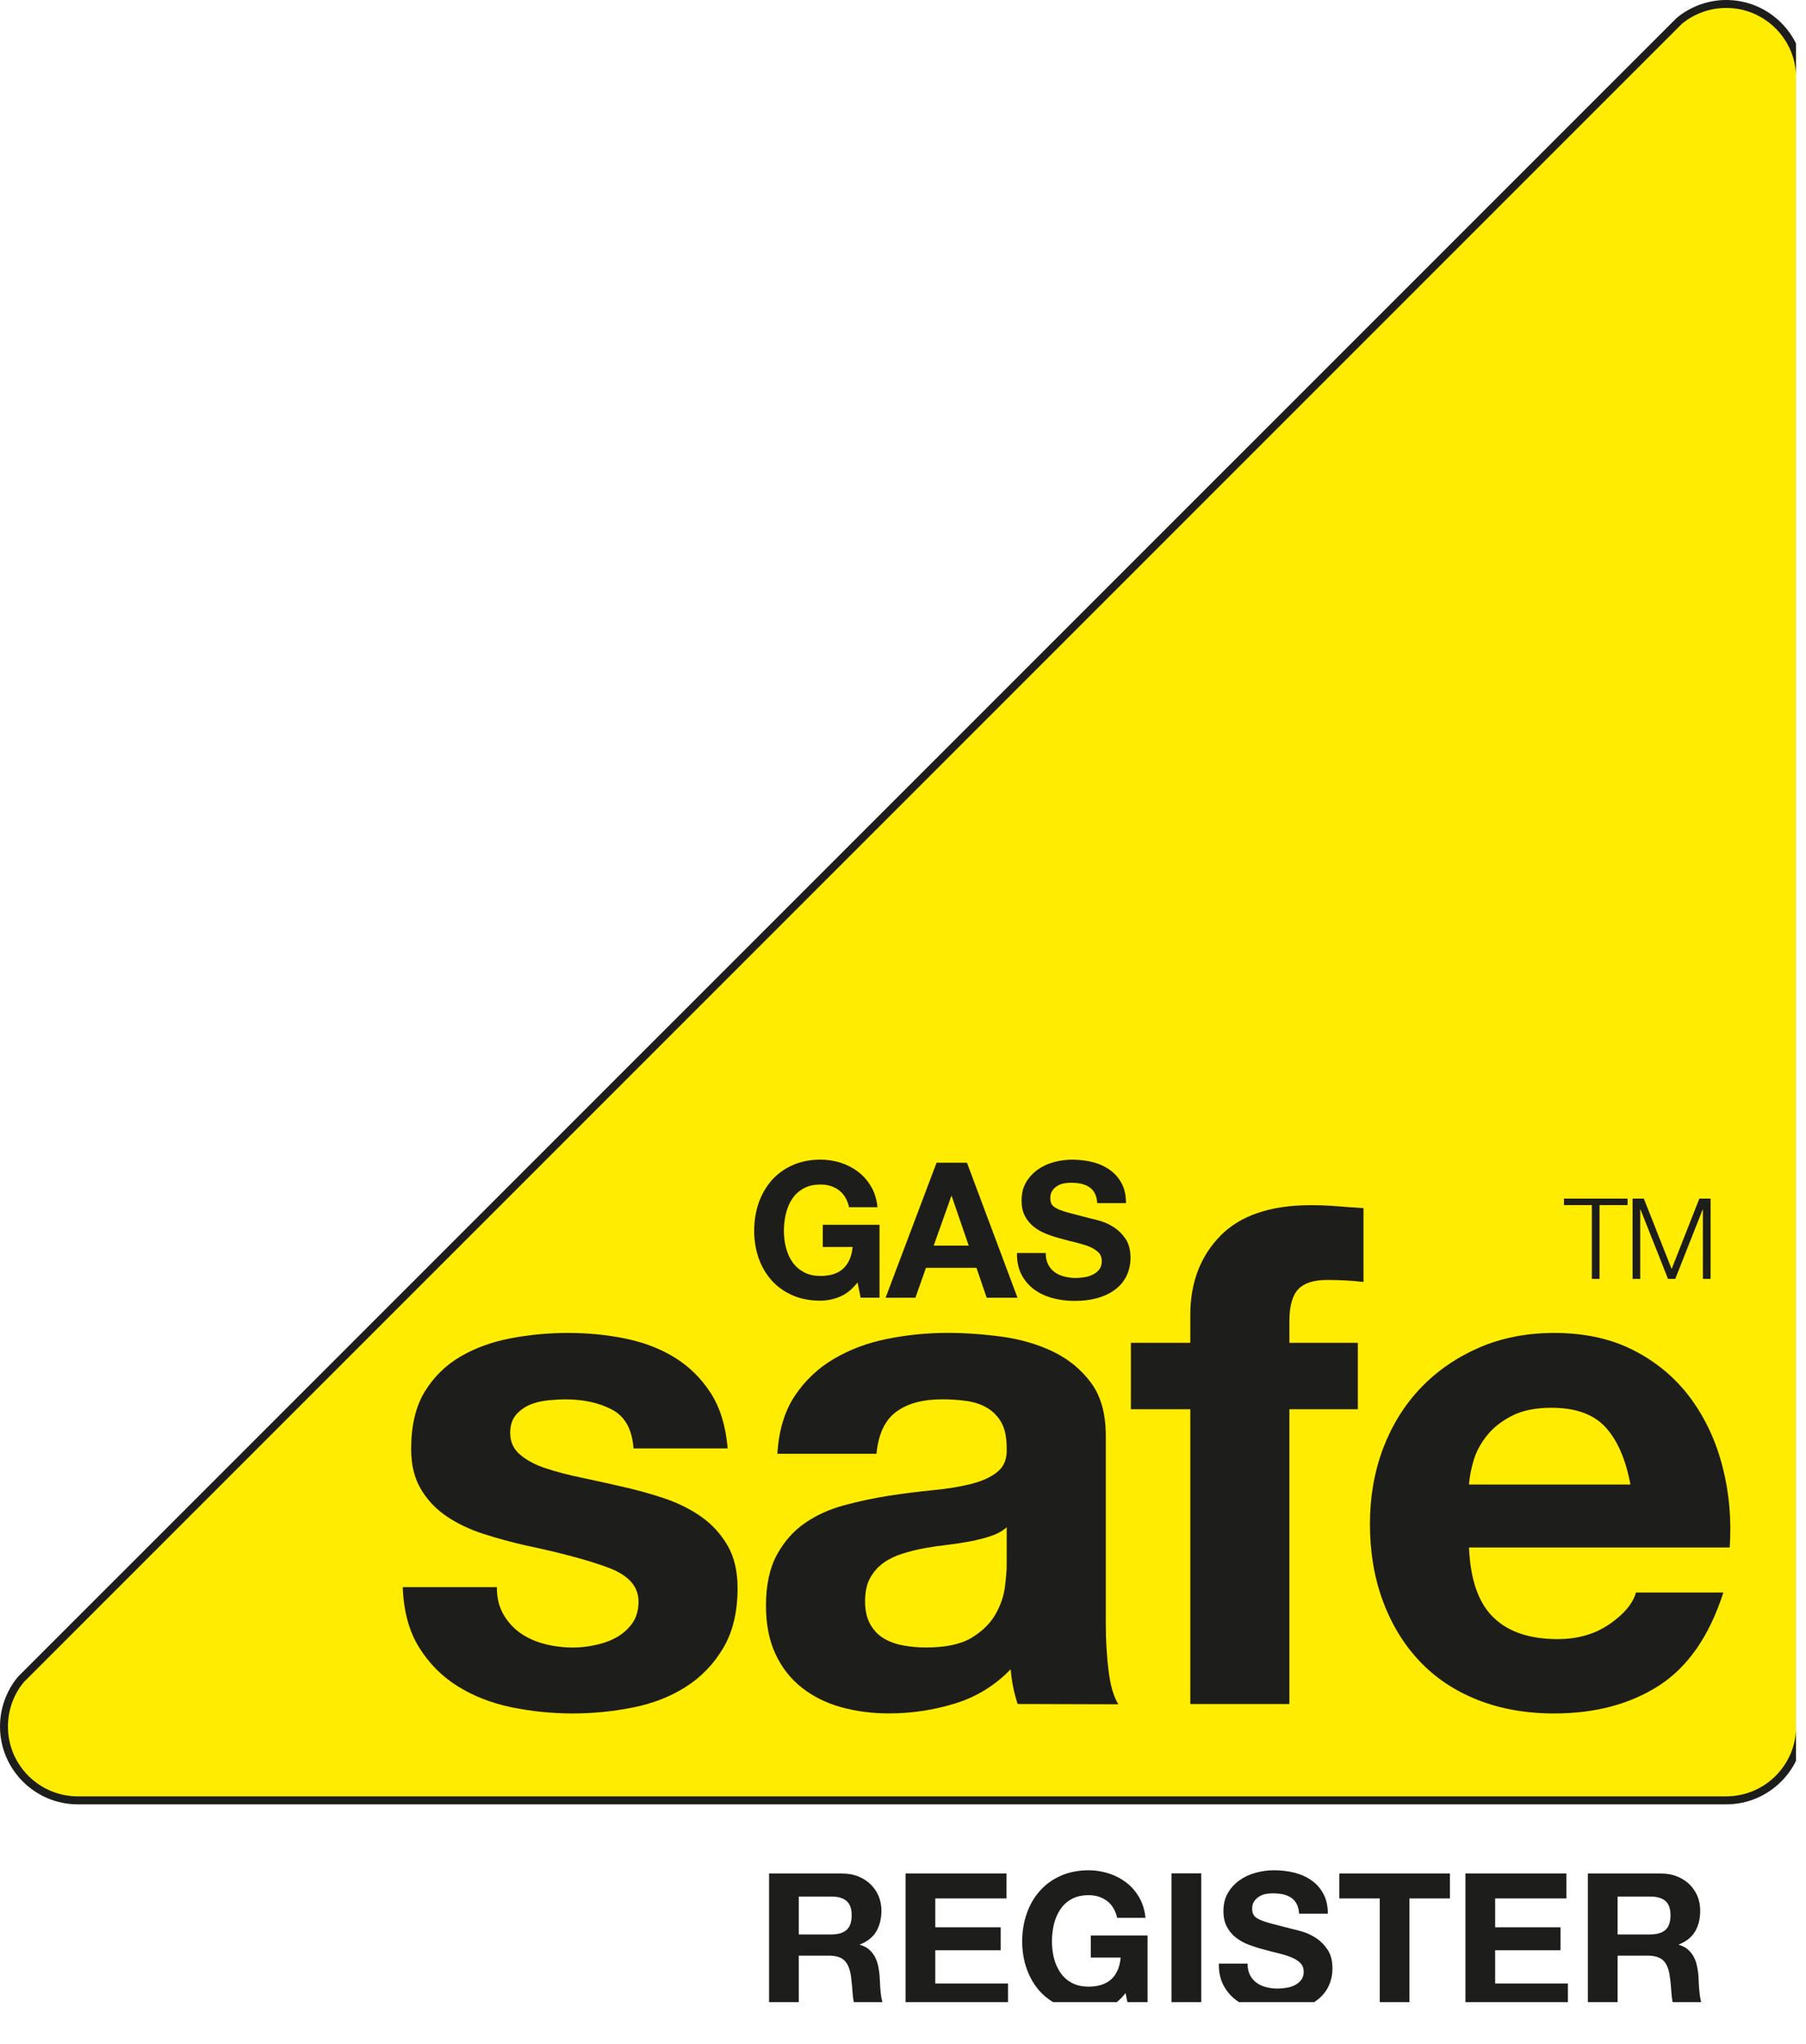 <svg width="38" height="43" viewBox="0 0 38 43" fill="none" xmlns="http://www.w3.org/2000/svg">
<g clip-path="url(#clip0_4001_84)">
<path d="M0.442 35.328C0.218 35.597 0.083 35.944 0.083 36.322C0.083 37.181 0.778 37.874 1.636 37.874H36.322C37.179 37.874 37.875 37.181 37.875 36.322V1.637C37.875 0.779 37.179 0.084 36.322 0.084C35.948 0.084 35.606 0.216 35.338 0.435L0.442 35.328Z" fill="#FFEC00"/>
<path d="M36.322 0.167C35.983 0.167 35.652 0.285 35.391 0.499L0.501 35.388C0.287 35.645 0.167 35.979 0.167 36.322C0.167 37.132 0.826 37.791 1.637 37.791H36.322C37.132 37.791 37.792 37.132 37.792 36.322V1.637C37.792 0.826 37.132 0.167 36.322 0.167ZM36.322 37.959H1.637C0.734 37.959 0 37.224 0 36.322C0 35.94 0.134 35.569 0.378 35.275L35.28 0.376C35.577 0.132 35.945 -1.52588e-05 36.322 -1.52588e-05C37.224 -1.52588e-05 37.958 0.734 37.958 1.637V36.322C37.958 37.224 37.224 37.959 36.322 37.959Z" fill="#1D1D1B"/>
<path d="M17.674 27.278C17.539 27.335 17.402 27.363 17.265 27.363C17.047 27.363 16.852 27.327 16.678 27.251C16.504 27.175 16.358 27.072 16.239 26.94C16.119 26.807 16.028 26.651 15.964 26.472C15.901 26.293 15.869 26.1 15.869 25.894C15.869 25.682 15.901 25.486 15.964 25.304C16.028 25.122 16.12 24.965 16.239 24.829C16.359 24.695 16.505 24.588 16.679 24.512C16.853 24.434 17.049 24.396 17.266 24.396C17.412 24.396 17.553 24.419 17.689 24.461C17.826 24.506 17.949 24.57 18.059 24.654C18.169 24.739 18.26 24.843 18.332 24.968C18.403 25.092 18.447 25.235 18.463 25.397H17.866C17.829 25.239 17.758 25.118 17.651 25.039C17.545 24.96 17.417 24.92 17.266 24.92C17.125 24.92 17.006 24.947 16.908 25.002C16.81 25.056 16.73 25.128 16.669 25.219C16.608 25.311 16.564 25.416 16.536 25.532C16.508 25.649 16.494 25.77 16.494 25.894C16.494 26.013 16.508 26.129 16.536 26.241C16.564 26.354 16.608 26.455 16.669 26.545C16.73 26.635 16.81 26.706 16.908 26.761C17.005 26.815 17.125 26.843 17.265 26.843C17.471 26.843 17.631 26.791 17.744 26.687C17.856 26.582 17.922 26.431 17.94 26.233H17.312V25.767H18.506V27.3H18.108L18.044 26.979C17.933 27.121 17.809 27.222 17.674 27.278Z" fill="#1D1D1B"/>
<path d="M20.383 26.205L20.024 25.161H20.017L19.646 26.205H20.383ZM20.346 24.461L21.409 27.301H20.761L20.546 26.672H19.483L19.261 27.301H18.634L19.706 24.461H20.346Z" fill="#1D1D1B"/>
<path d="M22.055 26.603C22.089 26.669 22.135 26.723 22.191 26.763C22.248 26.805 22.315 26.835 22.392 26.855C22.469 26.875 22.549 26.886 22.63 26.886C22.687 26.886 22.746 26.88 22.809 26.871C22.873 26.863 22.933 26.844 22.988 26.818C23.044 26.791 23.09 26.755 23.128 26.709C23.165 26.662 23.182 26.603 23.182 26.532C23.182 26.454 23.159 26.392 23.11 26.345C23.06 26.297 22.996 26.257 22.917 26.225C22.837 26.194 22.747 26.166 22.647 26.141C22.546 26.118 22.444 26.091 22.341 26.062C22.235 26.036 22.132 26.003 22.031 25.964C21.931 25.927 21.84 25.877 21.762 25.816C21.682 25.755 21.618 25.679 21.568 25.587C21.518 25.496 21.495 25.385 21.495 25.255C21.495 25.109 21.526 24.983 21.588 24.876C21.651 24.769 21.732 24.68 21.832 24.608C21.932 24.536 22.047 24.483 22.174 24.448C22.301 24.414 22.428 24.397 22.555 24.397C22.703 24.397 22.846 24.413 22.982 24.446C23.118 24.479 23.24 24.534 23.346 24.608C23.452 24.682 23.536 24.777 23.598 24.891C23.661 25.006 23.692 25.146 23.692 25.311H23.087C23.081 25.226 23.064 25.156 23.033 25.1C23.003 25.045 22.963 25 22.912 24.969C22.862 24.937 22.804 24.915 22.739 24.901C22.675 24.888 22.604 24.882 22.527 24.882C22.477 24.882 22.427 24.887 22.377 24.897C22.327 24.908 22.28 24.927 22.24 24.954C22.199 24.979 22.166 25.013 22.139 25.053C22.112 25.092 22.1 25.142 22.1 25.204C22.1 25.259 22.109 25.305 22.131 25.339C22.152 25.374 22.194 25.405 22.256 25.434C22.318 25.463 22.405 25.492 22.514 25.521C22.625 25.55 22.768 25.588 22.945 25.633C22.998 25.644 23.072 25.663 23.166 25.69C23.26 25.719 23.353 25.763 23.446 25.825C23.538 25.885 23.619 25.966 23.686 26.068C23.754 26.171 23.787 26.301 23.787 26.46C23.787 26.59 23.762 26.711 23.712 26.822C23.662 26.934 23.587 27.03 23.488 27.111C23.388 27.191 23.265 27.255 23.118 27.3C22.97 27.345 22.8 27.368 22.607 27.368C22.451 27.368 22.298 27.349 22.152 27.31C22.004 27.271 21.874 27.21 21.762 27.129C21.649 27.045 21.559 26.941 21.493 26.814C21.427 26.687 21.396 26.536 21.398 26.361H22.003C22.003 26.456 22.02 26.537 22.055 26.603Z" fill="#1D1D1B"/>
<path d="M10.594 33.966C10.688 34.127 10.808 34.258 10.956 34.361C11.103 34.463 11.273 34.538 11.465 34.587C11.657 34.636 11.856 34.66 12.063 34.66C12.21 34.66 12.365 34.643 12.527 34.608C12.689 34.574 12.837 34.521 12.97 34.447C13.103 34.373 13.213 34.275 13.302 34.153C13.39 34.03 13.435 33.876 13.435 33.69C13.435 33.376 13.226 33.141 12.809 32.983C12.392 32.827 11.811 32.67 11.065 32.513C10.761 32.444 10.464 32.363 10.174 32.27C9.885 32.177 9.628 32.054 9.402 31.903C9.176 31.751 8.994 31.56 8.857 31.329C8.72 31.099 8.651 30.817 8.651 30.484C8.651 29.994 8.746 29.591 8.937 29.277C9.129 28.964 9.381 28.717 9.695 28.535C10.009 28.353 10.361 28.227 10.753 28.153C11.145 28.079 11.547 28.042 11.959 28.042C12.37 28.042 12.77 28.081 13.157 28.16C13.544 28.239 13.889 28.371 14.193 28.557C14.497 28.744 14.749 28.992 14.951 29.301C15.151 29.61 15.271 30 15.311 30.471H13.33C13.301 30.068 13.149 29.796 12.874 29.653C12.598 29.51 12.274 29.439 11.9 29.439C11.782 29.439 11.654 29.447 11.517 29.461C11.379 29.476 11.254 29.508 11.141 29.556C11.028 29.606 10.932 29.677 10.853 29.77C10.775 29.864 10.735 29.988 10.735 30.145C10.735 30.332 10.804 30.484 10.942 30.601C11.079 30.719 11.258 30.815 11.478 30.888C11.7 30.962 11.952 31.028 12.237 31.087C12.521 31.147 12.81 31.21 13.105 31.279C13.409 31.347 13.706 31.43 13.996 31.528C14.285 31.627 14.543 31.757 14.768 31.918C14.994 32.08 15.176 32.282 15.313 32.522C15.451 32.762 15.519 33.059 15.519 33.412C15.519 33.913 15.419 34.332 15.217 34.671C15.017 35.009 14.754 35.281 14.431 35.487C14.107 35.693 13.737 35.838 13.32 35.921C12.903 36.005 12.48 36.047 12.048 36.047C11.607 36.047 11.175 36.002 10.753 35.915C10.332 35.826 9.957 35.679 9.628 35.473C9.3 35.268 9.03 34.997 8.819 34.659C8.608 34.321 8.493 33.898 8.474 33.389H10.454C10.454 33.613 10.501 33.806 10.594 33.966Z" fill="#1D1D1B"/>
<path d="M20.851 32.314C20.718 32.358 20.575 32.395 20.422 32.425C20.27 32.454 20.11 32.478 19.943 32.498C19.776 32.517 19.608 32.542 19.441 32.572C19.284 32.601 19.129 32.641 18.977 32.689C18.824 32.738 18.691 32.804 18.578 32.887C18.465 32.971 18.374 33.076 18.305 33.203C18.236 33.332 18.202 33.493 18.202 33.689C18.202 33.875 18.236 34.032 18.305 34.16C18.374 34.287 18.467 34.388 18.585 34.461C18.703 34.535 18.841 34.586 18.999 34.615C19.156 34.645 19.318 34.659 19.485 34.659C19.899 34.659 20.218 34.591 20.445 34.454C20.671 34.316 20.838 34.152 20.946 33.961C21.055 33.77 21.121 33.577 21.145 33.38C21.17 33.184 21.182 33.027 21.182 32.91V32.13C21.094 32.209 20.983 32.27 20.851 32.314ZM16.724 29.364C16.94 29.041 17.215 28.781 17.548 28.586C17.881 28.389 18.256 28.249 18.672 28.166C19.089 28.083 19.508 28.041 19.93 28.041C20.312 28.041 20.699 28.069 21.091 28.122C21.483 28.177 21.84 28.282 22.165 28.439C22.488 28.596 22.752 28.814 22.958 29.093C23.164 29.373 23.267 29.743 23.267 30.204V34.162C23.267 34.506 23.287 34.834 23.325 35.148C23.364 35.462 23.433 35.697 23.532 35.854L21.413 35.848C21.374 35.731 21.342 35.612 21.318 35.489C21.292 35.368 21.276 35.243 21.266 35.117C20.933 35.461 20.54 35.702 20.089 35.839C19.638 35.977 19.177 36.046 18.706 36.046C18.344 36.046 18.005 36.001 17.691 35.913C17.377 35.825 17.103 35.687 16.868 35.501C16.632 35.315 16.448 35.079 16.316 34.795C16.183 34.51 16.117 34.172 16.117 33.78C16.117 33.348 16.193 32.992 16.345 32.712C16.497 32.433 16.694 32.21 16.934 32.043C17.175 31.877 17.45 31.751 17.759 31.668C18.068 31.584 18.38 31.518 18.694 31.468C19.008 31.42 19.317 31.381 19.621 31.351C19.926 31.322 20.196 31.278 20.432 31.219C20.667 31.16 20.854 31.074 20.991 30.961C21.129 30.848 21.192 30.684 21.182 30.468C21.182 30.243 21.145 30.063 21.073 29.931C20.999 29.799 20.9 29.696 20.777 29.622C20.655 29.548 20.512 29.499 20.35 29.475C20.188 29.451 20.013 29.438 19.827 29.438C19.414 29.438 19.09 29.527 18.854 29.703C18.618 29.879 18.481 30.173 18.442 30.584H16.357C16.386 30.094 16.509 29.688 16.724 29.364Z" fill="#1D1D1B"/>
<path d="M23.795 29.647V28.25H25.045V27.662C25.045 26.986 25.256 26.432 25.676 26C26.097 25.57 26.733 25.354 27.585 25.354C27.771 25.354 27.958 25.362 28.144 25.377C28.331 25.393 28.512 25.406 28.689 25.416V26.969C28.444 26.941 28.189 26.927 27.924 26.927C27.639 26.927 27.436 26.994 27.313 27.126C27.191 27.258 27.13 27.481 27.13 27.795V28.25H28.57V29.647H27.13V35.849H25.045V29.647H23.795Z" fill="#1D1D1B"/>
<path d="M33.783 30.027C33.533 29.753 33.154 29.616 32.645 29.616C32.31 29.616 32.035 29.672 31.812 29.785C31.593 29.898 31.416 30.037 31.284 30.204C31.151 30.37 31.058 30.546 31.003 30.733C30.95 30.918 30.919 31.084 30.909 31.231H34.306C34.208 30.702 34.033 30.301 33.783 30.027ZM31.424 34.027C31.736 34.332 32.188 34.483 32.776 34.483C33.199 34.483 33.559 34.378 33.864 34.169C34.169 33.959 34.355 33.738 34.423 33.503H36.261C35.968 34.415 35.517 35.066 34.91 35.459C34.3 35.851 33.566 36.047 32.703 36.047C32.105 36.047 31.566 35.951 31.085 35.759C30.605 35.569 30.2 35.297 29.866 34.943C29.534 34.59 29.276 34.168 29.096 33.677C28.915 33.188 28.825 32.648 28.825 32.059C28.825 31.491 28.918 30.961 29.102 30.47C29.29 29.979 29.552 29.556 29.895 29.197C30.238 28.839 30.648 28.557 31.122 28.351C31.596 28.145 32.124 28.042 32.703 28.042C33.35 28.042 33.913 28.167 34.394 28.418C34.873 28.667 35.269 29.003 35.578 29.424C35.886 29.845 36.109 30.325 36.246 30.865C36.385 31.404 36.434 31.967 36.395 32.555H30.909C30.938 33.232 31.108 33.723 31.424 34.027Z" fill="#1D1D1B"/>
<path d="M34.246 25.216V25.352H33.656V26.905H33.494V25.352H32.907V25.216H34.246Z" fill="#1D1D1B"/>
<path d="M34.588 25.216L35.173 26.697L35.756 25.216H35.992V26.905H35.831V25.445H35.826L35.249 26.905H35.097L34.518 25.445H34.512V26.905H34.351V25.216H34.588Z" fill="#1D1D1B"/>
<path d="M17.491 40.696C17.634 40.696 17.741 40.664 17.813 40.601C17.884 40.538 17.92 40.435 17.92 40.292C17.92 40.154 17.884 40.054 17.813 39.992C17.741 39.93 17.634 39.899 17.491 39.899H16.807V40.696H17.491ZM17.714 39.414C17.841 39.414 17.956 39.434 18.058 39.475C18.16 39.517 18.248 39.572 18.321 39.644C18.393 39.716 18.449 39.799 18.488 39.892C18.526 39.986 18.546 40.088 18.546 40.196C18.546 40.363 18.51 40.507 18.44 40.629C18.37 40.75 18.254 40.844 18.095 40.907V40.915C18.172 40.936 18.236 40.969 18.286 41.013C18.337 41.057 18.377 41.108 18.409 41.167C18.441 41.228 18.464 41.293 18.479 41.365C18.493 41.436 18.503 41.508 18.509 41.579C18.512 41.624 18.514 41.678 18.517 41.739C18.519 41.799 18.524 41.861 18.531 41.925C18.537 41.989 18.548 42.049 18.563 42.106C18.577 42.164 18.599 42.212 18.628 42.252H18.004C17.969 42.162 17.948 42.054 17.94 41.929C17.932 41.805 17.92 41.685 17.905 41.572C17.883 41.423 17.838 41.314 17.769 41.245C17.701 41.176 17.588 41.142 17.431 41.142H16.807V42.252H16.182V39.414H17.714Z" fill="#1D1D1B"/>
<path d="M21.178 39.414V39.938H19.679V40.545H21.056V41.029H19.679V41.728H21.21V42.252H19.054V39.414H21.178Z" fill="#1D1D1B"/>
<path d="M23.314 42.229C23.178 42.286 23.042 42.315 22.904 42.315C22.686 42.315 22.492 42.277 22.318 42.201C22.144 42.126 21.998 42.022 21.878 41.89C21.759 41.757 21.668 41.601 21.604 41.422C21.54 41.244 21.508 41.051 21.508 40.845C21.508 40.632 21.54 40.436 21.604 40.255C21.668 40.073 21.759 39.915 21.879 39.78C21.998 39.645 22.145 39.539 22.319 39.462C22.493 39.385 22.688 39.346 22.906 39.346C23.052 39.346 23.193 39.369 23.329 39.412C23.466 39.456 23.588 39.52 23.699 39.605C23.809 39.689 23.899 39.794 23.971 39.919C24.043 40.043 24.086 40.186 24.102 40.347H23.506C23.469 40.189 23.398 40.069 23.291 39.99C23.185 39.91 23.056 39.87 22.906 39.87C22.765 39.87 22.645 39.897 22.547 39.952C22.449 40.006 22.369 40.079 22.309 40.171C22.248 40.262 22.204 40.366 22.175 40.482C22.148 40.599 22.134 40.72 22.134 40.844C22.134 40.963 22.148 41.079 22.175 41.191C22.204 41.304 22.248 41.405 22.309 41.495C22.369 41.586 22.449 41.658 22.547 41.712C22.645 41.766 22.764 41.794 22.905 41.794C23.112 41.794 23.271 41.741 23.384 41.637C23.496 41.533 23.561 41.382 23.58 41.183H22.952V40.718H24.146V42.25H23.748L23.683 41.929C23.573 42.072 23.449 42.172 23.314 42.229Z" fill="#1D1D1B"/>
<path d="M25.275 42.252H24.649V39.411H25.275V42.252Z" fill="#1D1D1B"/>
<path d="M26.302 41.552C26.337 41.618 26.382 41.673 26.44 41.713C26.496 41.754 26.563 41.785 26.64 41.805C26.717 41.824 26.796 41.835 26.878 41.835C26.934 41.835 26.994 41.83 27.057 41.82C27.12 41.812 27.181 41.793 27.236 41.767C27.291 41.741 27.338 41.704 27.375 41.658C27.412 41.611 27.431 41.552 27.431 41.481C27.431 41.404 27.406 41.342 27.357 41.294C27.309 41.246 27.245 41.207 27.165 41.175C27.085 41.143 26.996 41.115 26.895 41.091C26.794 41.067 26.692 41.041 26.589 41.012C26.483 40.985 26.38 40.952 26.279 40.914C26.178 40.876 26.088 40.826 26.008 40.765C25.929 40.705 25.865 40.628 25.816 40.536C25.767 40.445 25.742 40.334 25.742 40.205C25.742 40.059 25.773 39.933 25.835 39.825C25.898 39.718 25.979 39.629 26.08 39.557C26.181 39.485 26.294 39.432 26.422 39.398C26.549 39.363 26.675 39.346 26.804 39.346C26.951 39.346 27.093 39.362 27.23 39.395C27.366 39.429 27.488 39.483 27.593 39.557C27.7 39.631 27.783 39.726 27.845 39.841C27.908 39.956 27.939 40.096 27.939 40.26H27.334C27.329 40.176 27.311 40.105 27.281 40.05C27.251 39.994 27.21 39.95 27.16 39.918C27.11 39.886 27.052 39.864 26.988 39.85C26.922 39.838 26.852 39.831 26.775 39.831C26.726 39.831 26.675 39.837 26.625 39.846C26.574 39.857 26.529 39.876 26.488 39.903C26.447 39.929 26.413 39.962 26.387 40.002C26.36 40.042 26.347 40.092 26.347 40.153C26.347 40.209 26.357 40.254 26.379 40.289C26.399 40.323 26.442 40.355 26.504 40.384C26.566 40.413 26.652 40.442 26.763 40.471C26.871 40.5 27.015 40.537 27.193 40.582C27.247 40.593 27.32 40.612 27.414 40.64C27.507 40.668 27.6 40.712 27.694 40.774C27.787 40.835 27.867 40.915 27.935 41.018C28.002 41.12 28.036 41.251 28.036 41.41C28.036 41.539 28.011 41.66 27.96 41.772C27.91 41.883 27.835 41.979 27.735 42.06C27.635 42.141 27.513 42.204 27.365 42.249C27.219 42.294 27.048 42.317 26.854 42.317C26.699 42.317 26.547 42.298 26.399 42.259C26.252 42.221 26.122 42.159 26.01 42.078C25.898 41.995 25.808 41.89 25.742 41.763C25.675 41.636 25.643 41.485 25.646 41.31H26.25C26.25 41.405 26.268 41.486 26.302 41.552Z" fill="#1D1D1B"/>
<path d="M28.181 39.938V39.414H30.508V39.938H29.656V42.252H29.031V39.938H28.181Z" fill="#1D1D1B"/>
<path d="M32.959 39.414V39.938H31.459V40.545H32.835V41.029H31.459V41.728H32.99V42.252H30.834V39.414H32.959Z" fill="#1D1D1B"/>
<path d="M34.72 40.696C34.863 40.696 34.971 40.664 35.042 40.601C35.113 40.538 35.149 40.435 35.149 40.292C35.149 40.154 35.113 40.054 35.042 39.992C34.971 39.93 34.863 39.899 34.72 39.899H34.036V40.696H34.72ZM34.943 39.414C35.07 39.414 35.185 39.434 35.287 39.475C35.389 39.517 35.476 39.572 35.55 39.644C35.622 39.716 35.678 39.799 35.717 39.892C35.755 39.986 35.774 40.088 35.774 40.196C35.774 40.363 35.739 40.507 35.669 40.629C35.599 40.75 35.484 40.844 35.325 40.907V40.915C35.4 40.936 35.465 40.969 35.515 41.013C35.566 41.057 35.606 41.108 35.638 41.167C35.671 41.228 35.694 41.293 35.707 41.365C35.723 41.436 35.733 41.508 35.738 41.579C35.741 41.624 35.742 41.678 35.745 41.739C35.748 41.799 35.752 41.861 35.76 41.925C35.766 41.989 35.777 42.049 35.791 42.106C35.807 42.164 35.828 42.212 35.857 42.252H35.233C35.198 42.162 35.177 42.054 35.169 41.929C35.161 41.805 35.15 41.685 35.133 41.572C35.113 41.423 35.067 41.314 34.998 41.245C34.929 41.176 34.817 41.142 34.66 41.142H34.036V42.252H33.411V39.414H34.943Z" fill="#1D1D1B"/>
</g>
<defs>
<clipPath id="clip0_4001_84">
<rect width="37.79" height="42.12" fill="white"/>
</clipPath>
</defs>
</svg>
